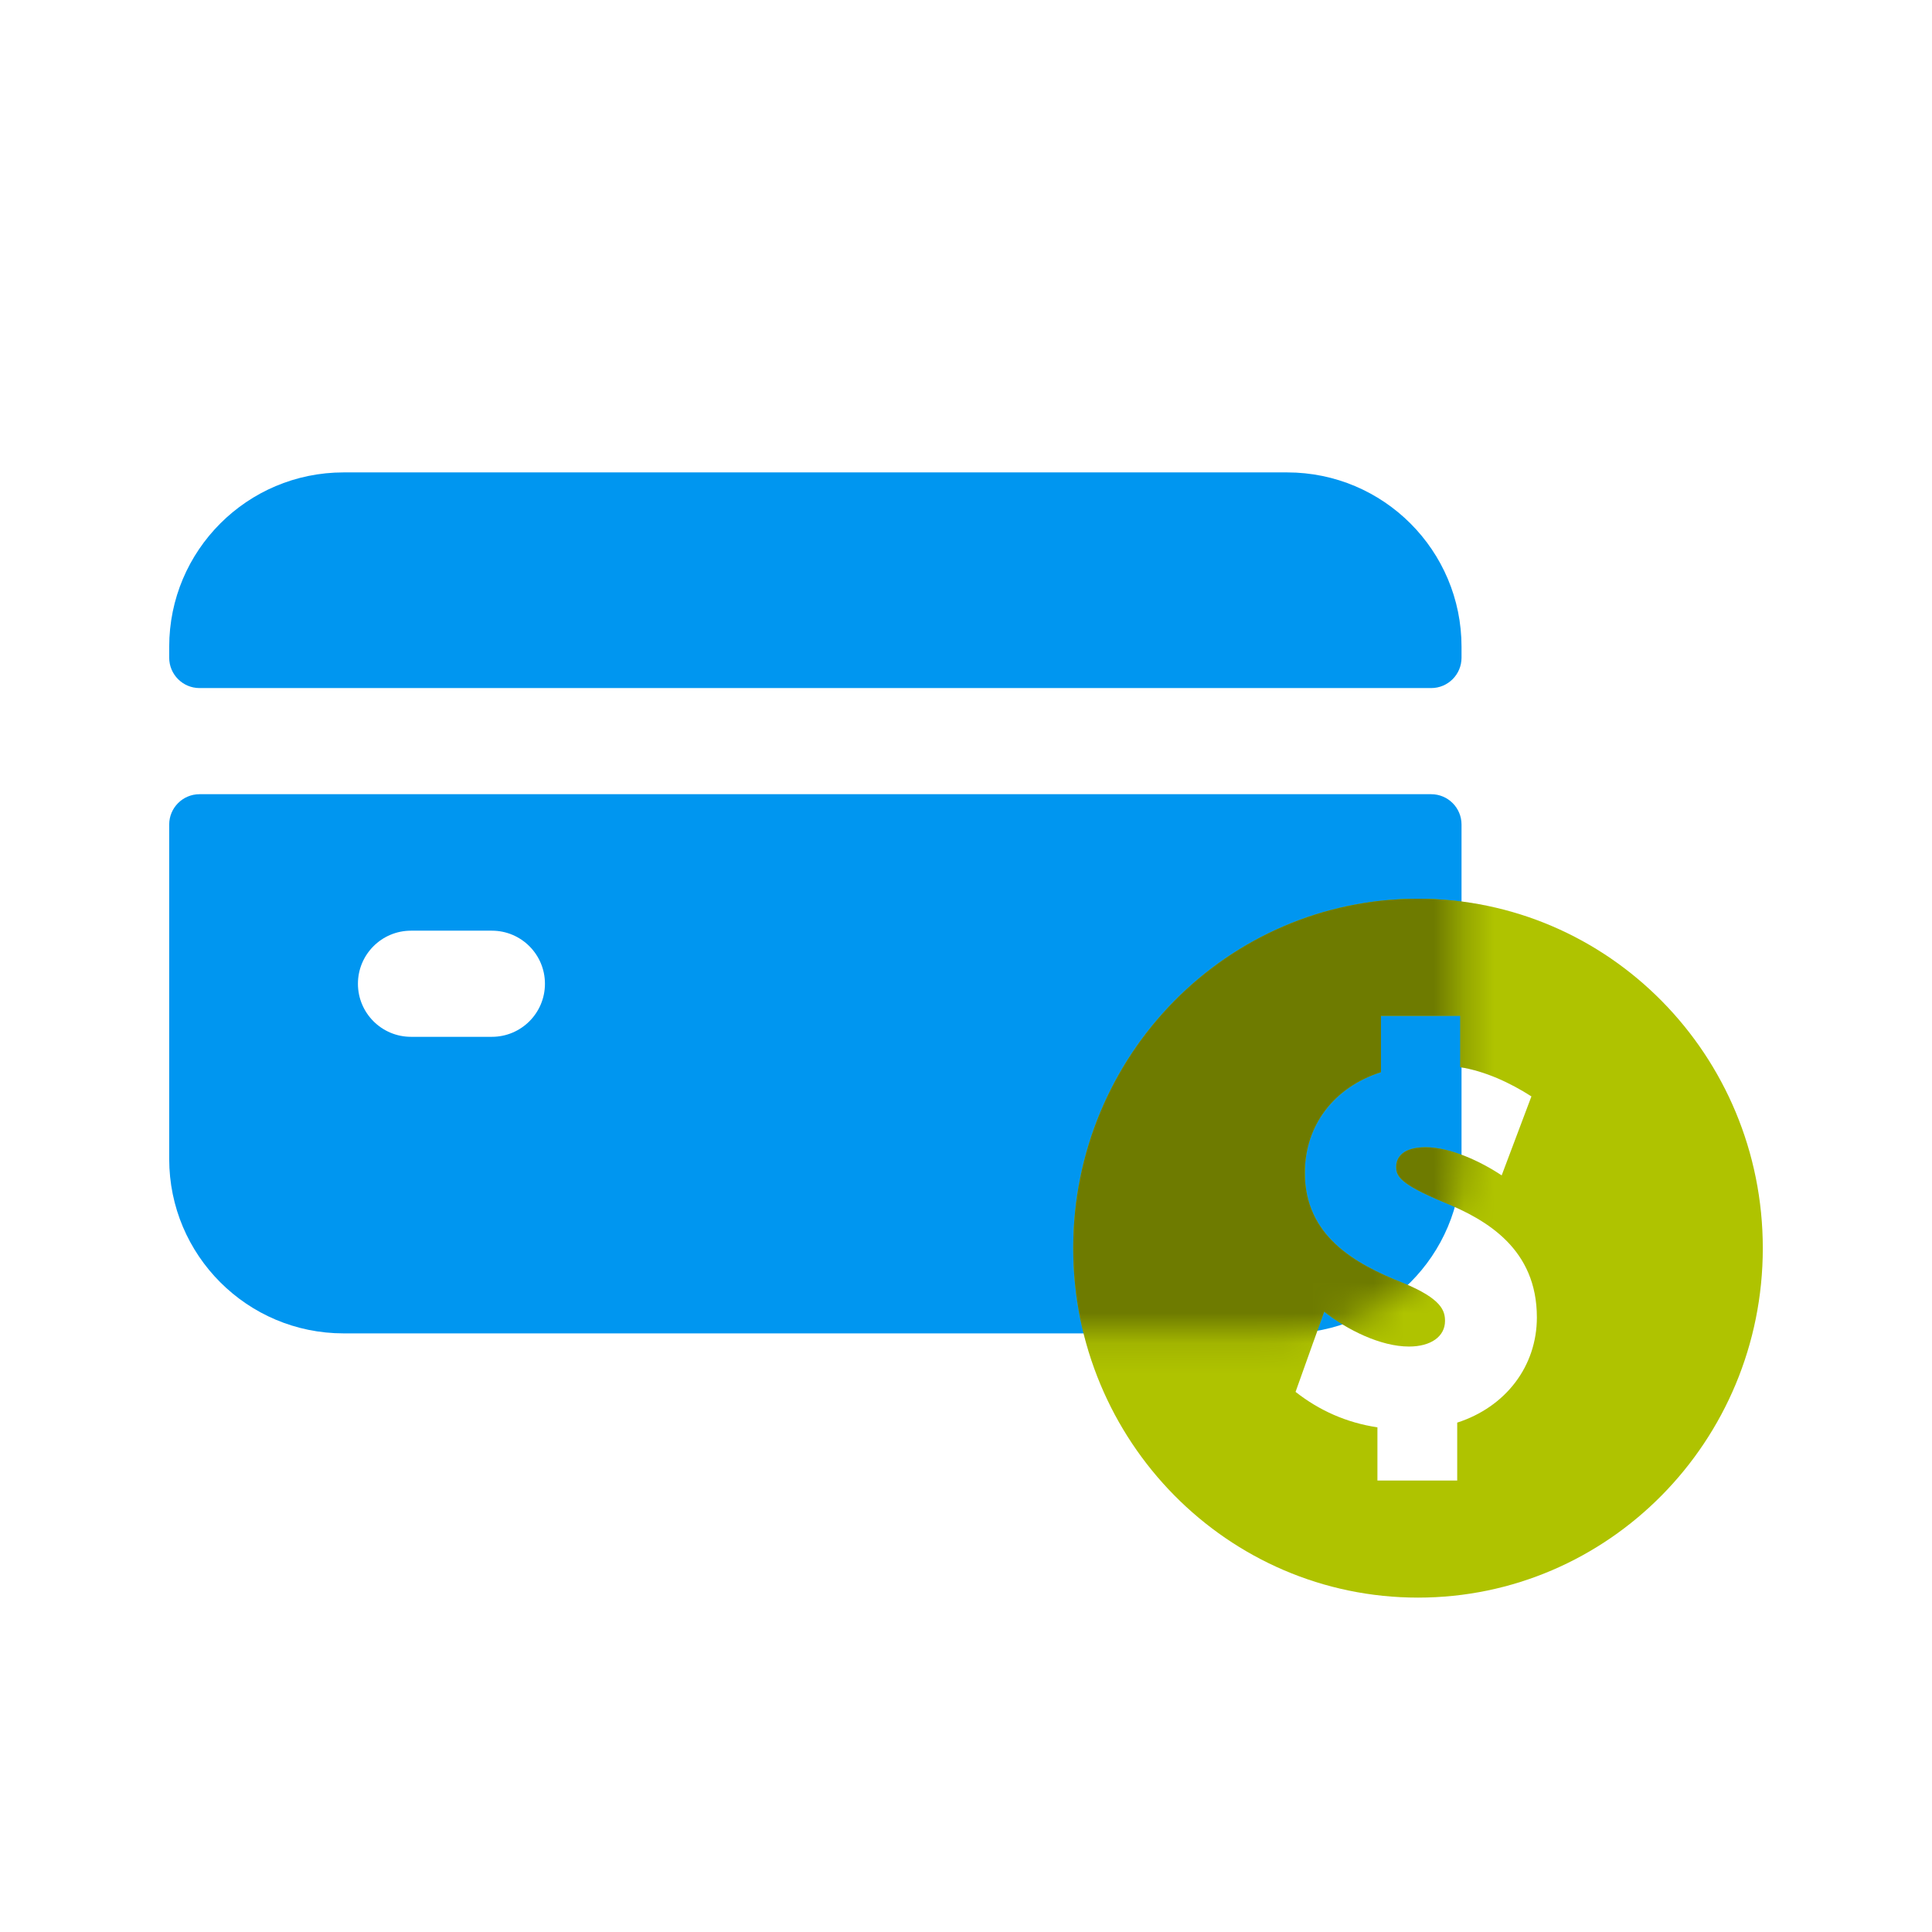<svg width="64" height="64" viewBox="0 0 64 64" fill="none" xmlns="http://www.w3.org/2000/svg">
<path d="M5.605 27.314V38.393C5.605 41.583 8.192 44.17 11.382 44.17H42.638C45.829 44.17 48.415 41.583 48.415 38.393V27.314C48.415 26.759 47.965 26.309 47.41 26.309H6.61C6.055 26.309 5.605 26.759 5.605 27.314ZM16.294 34.346H13.615C12.644 34.346 11.857 33.559 11.857 32.588C11.857 31.617 12.644 30.83 13.615 30.83H16.294C17.265 30.83 18.052 31.617 18.052 32.588C18.052 33.559 17.265 34.346 16.294 34.346Z" fill="#0096F0"/>
<path d="M48.415 21.788V21.425C48.415 18.235 45.829 15.649 42.638 15.649H11.382C8.192 15.649 5.605 18.235 5.605 21.425V21.788C5.605 22.343 6.055 22.793 6.61 22.793H47.41C47.965 22.793 48.415 22.343 48.415 21.788Z" fill="#0096F0"/>
<g style="mix-blend-mode:multiply">
<path d="M46.974 29.772C40.666 29.772 35.553 34.954 35.553 41.348C35.553 47.741 40.666 52.923 46.974 52.923C53.282 52.923 58.395 47.741 58.395 41.348C58.396 34.954 53.282 29.772 46.974 29.772ZM48.272 47.126V49.045H45.629V47.282C44.608 47.13 43.701 46.724 42.917 46.108L43.865 43.45C44.633 44.054 45.731 44.606 46.676 44.606C47.4 44.606 47.868 44.273 47.868 43.759C47.868 43.424 47.761 43.024 46.477 42.5C44.869 41.866 43.224 40.936 43.224 38.852C43.224 37.279 44.186 36.015 45.746 35.517V33.65H48.373V35.352C49.172 35.476 50.027 35.866 50.73 36.32L49.745 38.936C49.036 38.464 48.032 38.005 47.227 38.005C46.346 38.005 46.251 38.457 46.251 38.651C46.251 38.955 46.364 39.217 47.831 39.827C49.265 40.415 50.911 41.38 50.911 43.641C50.911 45.256 49.881 46.607 48.272 47.126Z" fill="#AFC300"/>
</g>
<mask id="mask0_619_11530" style="mask-type:alpha" maskUnits="userSpaceOnUse" x="5" y="15" width="44" height="30">
<path d="M5.605 27.314V38.393C5.605 41.583 8.192 44.17 11.382 44.17H42.638C45.829 44.17 48.415 41.583 48.415 38.393V27.314C48.415 26.759 47.965 26.309 47.41 26.309H6.61C6.055 26.309 5.605 26.759 5.605 27.314ZM16.294 34.346H13.615C12.644 34.346 11.857 33.559 11.857 32.588C11.857 31.617 12.644 30.83 13.615 30.83H16.294C17.265 30.83 18.052 31.617 18.052 32.588C18.052 33.559 17.265 34.346 16.294 34.346Z" fill="#6E7B00"/>
<path d="M48.415 21.788V21.425C48.415 18.235 45.829 15.649 42.638 15.649H11.382C8.192 15.649 5.605 18.235 5.605 21.425V21.788C5.605 22.343 6.055 22.793 6.61 22.793H47.41C47.965 22.793 48.415 22.343 48.415 21.788Z" fill="#6E7B00"/>
</mask>
<g mask="url(#mask0_619_11530)">
<g style="mix-blend-mode:multiply">
<path d="M46.974 29.772C40.666 29.772 35.553 34.954 35.553 41.348C35.553 47.741 40.666 52.923 46.974 52.923C53.282 52.923 58.395 47.741 58.395 41.348C58.396 34.954 53.282 29.772 46.974 29.772ZM48.272 47.126V49.045H45.629V47.282C44.608 47.13 43.701 46.724 42.917 46.108L43.865 43.45C44.633 44.054 45.731 44.606 46.676 44.606C47.4 44.606 47.868 44.273 47.868 43.759C47.868 43.424 47.761 43.024 46.477 42.5C44.869 41.866 43.224 40.936 43.224 38.852C43.224 37.279 44.186 36.015 45.746 35.517V33.65H48.373V35.352C49.172 35.476 50.027 35.866 50.73 36.32L49.745 38.936C49.036 38.464 48.032 38.005 47.227 38.005C46.346 38.005 46.251 38.457 46.251 38.651C46.251 38.955 46.364 39.217 47.831 39.827C49.265 40.415 50.911 41.38 50.911 43.641C50.911 45.256 49.881 46.607 48.272 47.126Z" fill="#6E7B00"/>
</g>
</g>
</svg>

